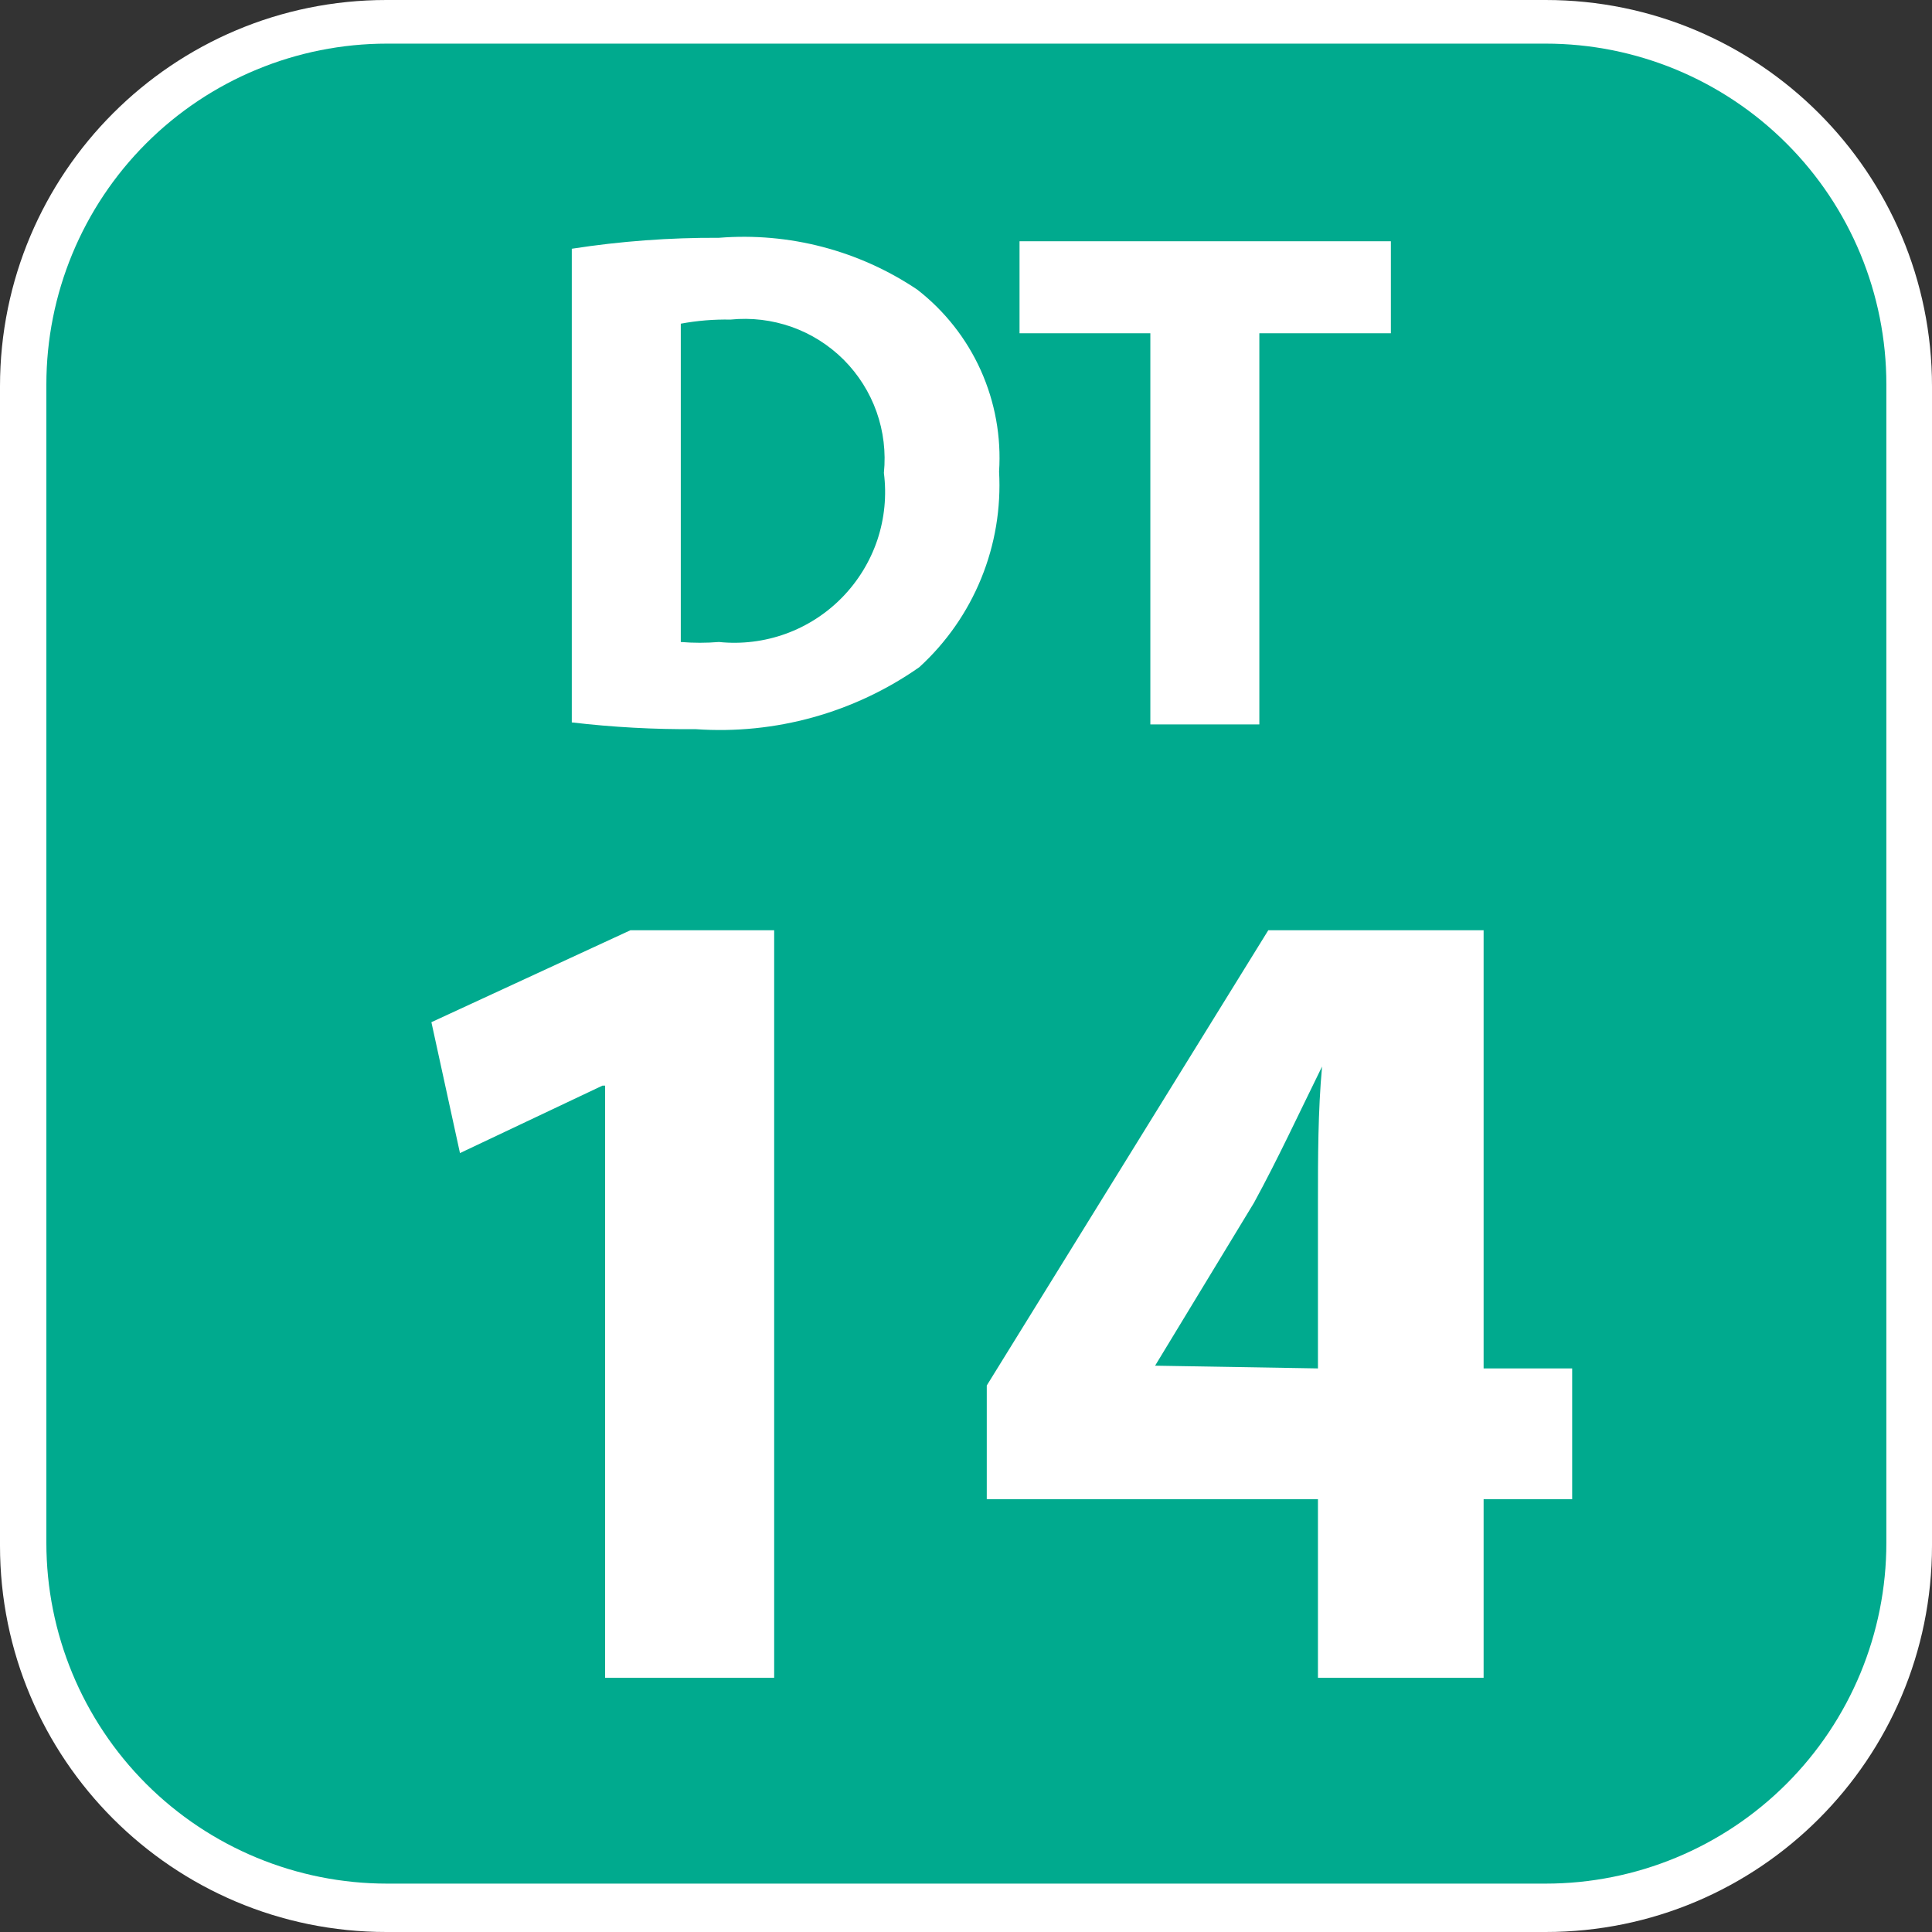 <svg width="24" height="24" viewBox="0 0 24 24" fill="none" xmlns="http://www.w3.org/2000/svg">
<rect x="0" y="0" width="24" height="24" fill="#333333" stroke="none"/>
<g clip-path="url(#clip0_5989_97040)">
<path d="M19.2 0H4.8C2.149 0 0 2.149 0 4.8V19.2C0 21.851 2.149 24 4.8 24H19.2C21.851 24 24 21.851 24 19.2V4.8C24 2.149 21.851 0 19.2 0Z" fill="white"/>
<path d="M19.2 23.399H4.808C3.686 23.399 2.609 22.953 1.815 22.159C1.022 21.365 0.576 20.289 0.576 19.166V4.775C0.576 3.652 1.022 2.575 1.815 1.782C2.609 0.988 3.686 0.542 4.808 0.542H19.2C20.323 0.542 21.399 0.988 22.193 1.782C22.987 2.575 23.433 3.652 23.433 4.775V19.166C23.433 20.289 22.987 21.365 22.193 22.159C21.399 22.953 20.323 23.399 19.2 23.399Z" fill="#00AA8E"/>
<path d="M7.103 3.09C7.708 2.996 8.319 2.951 8.931 2.954C9.802 2.884 10.67 3.111 11.395 3.598C11.736 3.863 12.007 4.207 12.184 4.601C12.361 4.996 12.439 5.427 12.411 5.858C12.436 6.311 12.361 6.764 12.189 7.185C12.018 7.605 11.755 7.982 11.42 8.288C10.61 8.855 9.63 9.127 8.643 9.058C8.129 9.062 7.614 9.034 7.103 8.974V3.09ZM8.457 7.975C8.615 7.988 8.773 7.988 8.931 7.975C9.212 8.004 9.495 7.969 9.761 7.873C10.026 7.777 10.266 7.622 10.463 7.42C10.66 7.218 10.809 6.974 10.899 6.707C10.988 6.439 11.016 6.155 10.98 5.875C11.006 5.618 10.975 5.359 10.889 5.116C10.803 4.873 10.663 4.652 10.481 4.469C10.298 4.287 10.078 4.147 9.834 4.061C9.591 3.975 9.332 3.944 9.075 3.97C8.868 3.966 8.661 3.983 8.457 4.021V7.975Z" fill="white"/>
<path d="M14.29 4.14H12.665V2.997H17.278V4.14H15.644V8.999H14.29V4.14Z" fill="white"/>
<path d="M7.517 13.486H7.484L5.714 14.324L5.359 12.698L7.831 11.556H9.617V20.842H7.517V13.486Z" fill="white"/>
<path d="M16.372 20.842V18.624H12.258V17.211L15.755 11.556H18.43V16.999H19.53V18.624H18.43V20.842H16.372ZM16.372 16.999V14.942C16.372 14.383 16.372 13.807 16.423 13.249C16.127 13.85 15.873 14.4 15.577 14.942L14.349 16.965L16.372 16.999Z" fill="white"/>
</g>
<defs>
<clipPath id="clip0_5989_97040">
<rect width="24" height="24" fill="white"/>
</clipPath>
</defs>
</svg>
